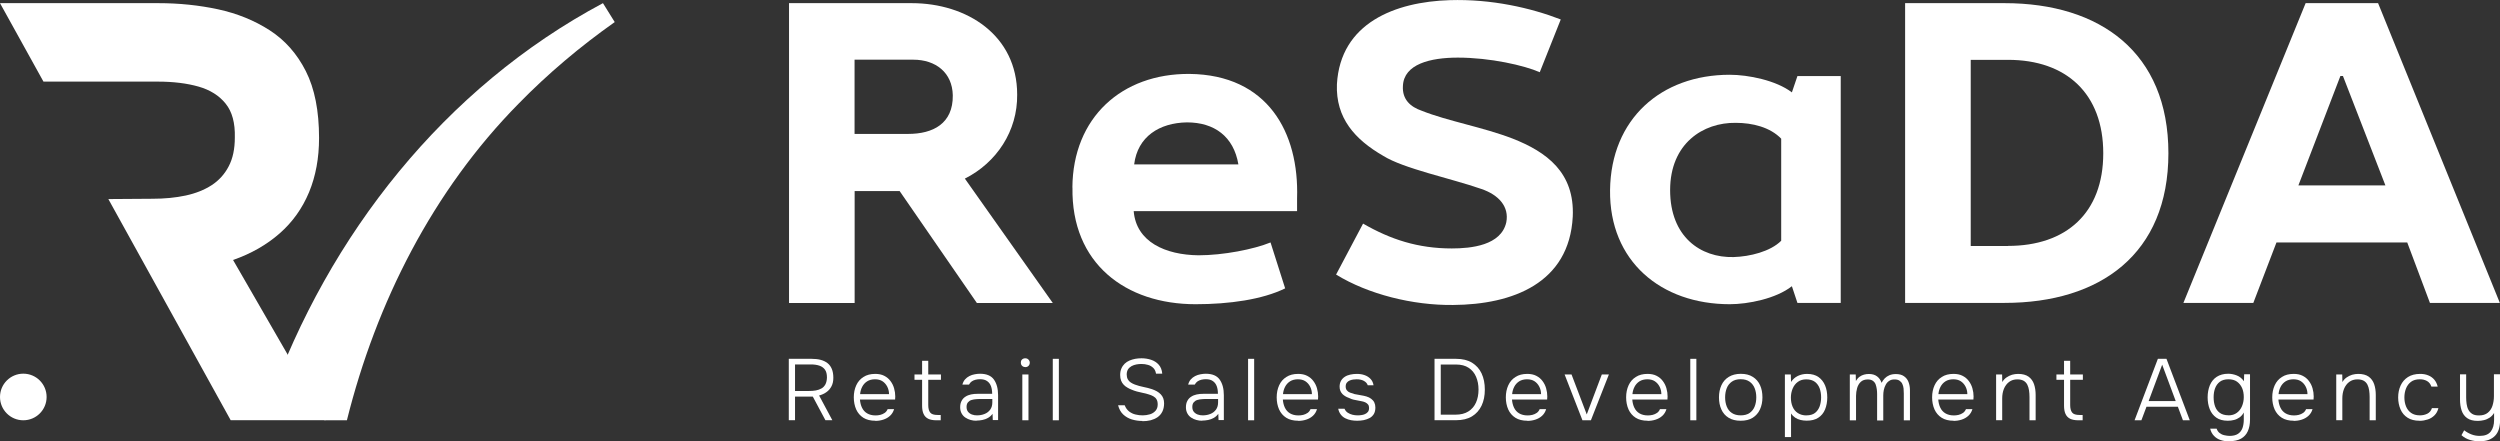 <?xml version="1.0" encoding="UTF-8"?> <svg xmlns="http://www.w3.org/2000/svg" id="_Слой_2" data-name="Слой 2" viewBox="0 0 325.02 57.38"><rect x="0" y="0" width="325.02" height="57.38" fill="#333333" stroke="none"/><defs><style> .cls-1 { fill: #fff; stroke-width: 0px; } </style></defs><g id="_Слой_1-2" data-name="Слой 1"><g><g><g><path class="cls-1" d="m102.57.41h15.95c7.19,0,13.72,4.18,13.72,11.88.06,4.74-2.68,8.86-6.8,10.93l11.43,16.17h-9.87l-10.04-14.55h-5.85v14.55h-8.53V.41Zm15.5,17c3.23,0,5.85-1.34,5.8-5.02-.06-2.96-2.23-4.63-5.13-4.63h-7.64v9.65h6.97Z"></path><path class="cls-1" d="m139.42,24.38c.06-9.09,6.41-14.83,15.22-14.77,10.15.11,14.27,7.58,13.99,16.17v1.67h-21.24c.33,4.01,4.13,5.69,8.42,5.74,3.23,0,7.19-.78,9.37-1.67l1.9,5.97c-2.96,1.45-7.25,2.06-11.65,2.06-9.09,0-16.17-5.3-16-15.17Zm21.58-3.01c-.61-3.62-3.12-5.46-6.69-5.46-3.57.06-6.41,1.84-6.86,5.46h13.55Z"></path><path class="cls-1" d="m173.7,35.7l3.51-6.63c3.57,2.06,7.14,3.23,11.54,3.23,2.51,0,6.41-.39,7.08-3.4.39-2.01-.95-3.57-3.29-4.35-4.01-1.39-10.04-2.62-12.71-4.29-3.68-2.12-6.19-4.91-6.02-9.31.45-7.97,7.58-10.71,14.66-10.93,5.41-.17,10.54,1,14.44,2.51l-2.73,6.86c-2.01-.89-6.47-1.9-10.65-1.9-3.57,0-7.02.84-7.14,3.68-.11,1.78,1,2.73,2.45,3.23,3.35,1.34,7.92,2.12,11.82,3.62,4.4,1.73,8.08,4.4,7.81,10.15-.45,8.64-7.81,11.43-15.56,11.48-5.24.06-11.04-1.39-15.22-3.96Z"></path><path class="cls-1" d="m224.88,9.72c2.4,0,6.02.72,8.08,2.29l.72-2.12h5.63v29.49h-5.63l-.72-2.17c-2.06,1.62-5.69,2.34-8.08,2.34-8.92,0-15.67-5.58-15.56-14.83.11-9.25,6.63-15,15.56-15Zm6.69,8.31c-1.45-1.5-3.74-2.06-5.91-2.06-4.24-.06-8.53,2.68-8.53,8.75s3.96,8.81,8.25,8.7c2.12-.06,4.79-.72,6.19-2.12v-13.27Z"></path><path class="cls-1" d="m247.68.41h12.93c12.43,0,21.3,6.41,21.3,19.51s-8.86,19.46-21.3,19.46h-12.93V.41Zm13.38,31.56c7.58,0,12.38-4.29,12.38-12.04s-4.79-12.15-12.38-12.15h-4.85v24.2h4.85Z"></path><path class="cls-1" d="m299.75.41h9.42l15.83,38.97h-9.09l-2.95-7.86h-17l-3.01,7.86h-9.09L299.75.41Zm10.37,23.69l-5.52-14.22h-.33l-5.46,14.22h11.32Z"></path></g><g><path class="cls-1" d="m102.55,54.64v-7.99h2.96c.44,0,.83.04,1.17.13s.64.23.89.42.44.45.57.76c.13.31.2.69.2,1.15s-.08.8-.24,1.11c-.16.31-.38.57-.66.76-.27.2-.59.34-.95.44l1.72,3.21h-.9l-1.64-3.07h-2.31v3.07h-.81Zm.81-3.81h1.83c.31,0,.6-.02.88-.07.27-.05.52-.14.73-.26.22-.12.38-.3.51-.53.12-.23.19-.53.2-.89,0-.43-.08-.77-.25-1.01-.17-.24-.41-.42-.73-.53-.32-.11-.69-.16-1.12-.16h-2.05v3.45Z"></path><path class="cls-1" d="m113.8,54.7c-.63,0-1.15-.13-1.56-.39-.41-.26-.72-.62-.93-1.08-.2-.46-.31-.98-.31-1.57s.11-1.11.32-1.57c.21-.46.52-.82.94-1.08.41-.27.92-.4,1.53-.4.45,0,.84.08,1.17.25.33.17.6.39.81.68.22.29.37.6.47.95.1.35.15.7.15,1.06,0,.07-.01.13-.01.2s0,.13-.01.19h-4.57c.03.4.12.76.27,1.07.15.31.37.56.66.73s.65.27,1.09.27c.2,0,.41-.02.62-.07.21-.05.4-.14.58-.26.17-.12.3-.29.38-.49h.84c-.1.35-.28.64-.53.87-.25.23-.54.39-.88.5-.34.11-.69.16-1.04.16Zm-1.97-3.46h3.75c0-.37-.09-.7-.24-.99-.15-.29-.36-.52-.62-.69-.26-.17-.59-.25-.97-.25s-.74.09-1.02.27c-.28.18-.49.42-.64.71-.15.29-.24.61-.27.95Z"></path><path class="cls-1" d="m121.73,54.64c-.44,0-.79-.07-1.06-.2-.27-.14-.47-.34-.6-.63-.13-.28-.19-.64-.19-1.08v-3.35h-.99v-.7h.99v-1.77h.8v1.77h1.65v.7h-1.65v3.27c0,.44.08.76.25.98.17.22.49.32.97.32h.4v.69h-.57Z"></path><path class="cls-1" d="m126.95,54.7c-.26,0-.51-.03-.76-.1s-.47-.17-.68-.31-.37-.32-.49-.54c-.12-.22-.19-.48-.19-.79,0-.34.06-.62.19-.85.12-.23.29-.41.5-.54.21-.14.45-.23.72-.29.27-.06.56-.08.86-.08h1.89c0-.37-.05-.7-.15-.98-.1-.28-.27-.51-.5-.67-.23-.17-.54-.25-.92-.25-.2,0-.4.02-.59.07s-.36.12-.5.22-.26.24-.35.41h-.86c.07-.26.18-.49.34-.67.16-.18.35-.33.57-.44.22-.11.45-.19.69-.23.24-.05.47-.07.69-.07.84,0,1.45.25,1.81.76.36.51.54,1.18.54,2.03v3.23h-.69l-.03-.81c-.17.23-.36.4-.59.53-.23.13-.47.22-.73.27-.26.05-.52.08-.78.08Zm.06-.7c.37,0,.7-.06,1.01-.19.3-.12.54-.31.72-.56.18-.25.27-.56.27-.93v-.45h-1.33c-.23,0-.47,0-.71.02-.24.01-.46.05-.66.11-.2.06-.35.17-.47.31-.12.14-.18.34-.18.59s.06.47.19.63.3.28.51.36c.21.08.43.11.67.11Z"></path><path class="cls-1" d="m133.3,47.72c-.17,0-.31-.05-.42-.16s-.16-.24-.16-.42.05-.31.16-.41c.11-.1.25-.15.41-.15s.3.05.41.16.18.24.18.41-.06.31-.17.42c-.11.11-.25.16-.42.16Zm-.39,6.92v-5.96h.8v5.96h-.8Z"></path><path class="cls-1" d="m136.87,54.64v-7.99h.79v7.99h-.79Z"></path><path class="cls-1" d="m148.53,54.73c-.49,0-.95-.07-1.38-.2-.43-.13-.81-.35-1.12-.64-.32-.3-.54-.7-.67-1.2h.86c.13.34.32.6.57.8.25.19.53.33.84.4.31.08.63.11.94.11s.64-.05.94-.14.53-.25.72-.46c.19-.22.28-.49.28-.82,0-.27-.05-.49-.15-.66-.1-.17-.24-.3-.42-.4-.18-.1-.39-.19-.62-.25-.23-.08-.48-.14-.74-.19s-.52-.11-.77-.18c-.25-.07-.49-.15-.71-.25-.19-.07-.37-.16-.55-.27-.18-.1-.34-.23-.47-.37-.14-.15-.25-.32-.33-.53-.08-.21-.12-.45-.12-.72,0-.32.05-.61.16-.85.1-.24.25-.45.42-.62.18-.17.38-.31.62-.41s.49-.18.76-.23c.27-.05.55-.07.82-.07.44,0,.86.07,1.25.2s.72.34.98.63c.26.29.42.68.46,1.17h-.81c-.05-.32-.17-.57-.36-.75-.19-.18-.42-.32-.68-.39-.27-.08-.55-.12-.84-.12-.22,0-.44.02-.67.06-.23.04-.44.12-.63.22-.19.11-.35.25-.46.42-.11.18-.17.4-.17.67,0,.24.05.45.14.62.09.17.22.31.39.42.17.11.35.2.54.27.35.13.72.23,1.11.31.39.08.77.17,1.12.29.23.08.43.17.63.28.19.11.36.24.5.39.14.15.25.32.32.51s.11.41.11.65c0,.43-.08.79-.23,1.09-.15.3-.36.54-.62.72-.26.18-.57.31-.9.4-.34.08-.69.12-1.06.12Z"></path><path class="cls-1" d="m156.3,54.7c-.26,0-.51-.03-.76-.1s-.47-.17-.68-.31-.37-.32-.49-.54c-.12-.22-.19-.48-.19-.79,0-.34.06-.62.19-.85.12-.23.29-.41.5-.54.21-.14.45-.23.72-.29.27-.06.56-.08.86-.08h1.89c0-.37-.05-.7-.15-.98-.1-.28-.27-.51-.5-.67-.23-.17-.54-.25-.92-.25-.2,0-.4.02-.59.07s-.36.12-.5.22-.26.24-.35.41h-.86c.07-.26.18-.49.34-.67.16-.18.35-.33.57-.44.22-.11.45-.19.69-.23.24-.05.47-.07.69-.07.84,0,1.45.25,1.81.76.36.51.54,1.18.54,2.03v3.23h-.69l-.03-.81c-.17.23-.36.4-.59.53-.23.13-.47.22-.73.27-.26.05-.52.08-.78.08Zm.06-.7c.37,0,.7-.06,1.01-.19.3-.12.54-.31.72-.56.18-.25.27-.56.27-.93v-.45h-1.33c-.23,0-.47,0-.71.02-.24.01-.46.05-.66.11-.2.06-.35.17-.47.31-.12.14-.18.34-.18.59s.06.47.19.63.3.28.51.36c.21.08.43.11.67.11Z"></path><path class="cls-1" d="m162.26,54.64v-7.99h.79v7.99h-.79Z"></path><path class="cls-1" d="m168.78,54.7c-.63,0-1.15-.13-1.56-.39-.41-.26-.72-.62-.93-1.08-.2-.46-.31-.98-.31-1.57s.11-1.11.32-1.57c.21-.46.52-.82.94-1.08.41-.27.92-.4,1.53-.4.45,0,.84.08,1.17.25.33.17.6.39.81.68.22.29.37.6.47.95.1.35.15.7.15,1.06,0,.07-.01.13-.01.2s0,.13-.01.19h-4.57c.03.4.12.76.27,1.07.15.31.37.56.66.73s.65.27,1.09.27c.2,0,.41-.02.62-.07.21-.05.4-.14.58-.26.17-.12.3-.29.38-.49h.84c-.1.35-.28.64-.53.87-.25.23-.54.39-.88.5-.34.11-.69.16-1.04.16Zm-1.97-3.46h3.75c0-.37-.09-.7-.24-.99-.15-.29-.36-.52-.62-.69-.26-.17-.59-.25-.97-.25s-.74.09-1.02.27c-.28.18-.49.42-.64.71-.15.29-.24.61-.27.95Z"></path><path class="cls-1" d="m176.44,54.7c-.26,0-.53-.02-.79-.07-.26-.05-.51-.13-.75-.25s-.43-.28-.59-.49-.27-.45-.33-.75h.82c.09.22.23.39.41.51.18.12.39.21.62.27.23.05.44.08.64.08.14,0,.3,0,.48-.03.18-.02.34-.06.5-.13.16-.07.29-.17.39-.29.1-.13.15-.3.15-.51,0-.19-.04-.34-.13-.45-.09-.11-.2-.2-.34-.27-.14-.07-.3-.12-.47-.15-.27-.06-.56-.12-.87-.17-.31-.05-.59-.15-.84-.28-.15-.05-.3-.12-.43-.2-.14-.08-.27-.18-.38-.29s-.2-.25-.27-.41c-.07-.16-.1-.34-.1-.55,0-.29.06-.55.18-.76.12-.21.28-.38.49-.52.21-.14.45-.23.72-.29.27-.06.56-.09.86-.09.36,0,.7.05,1,.16.31.11.56.27.77.49s.34.49.39.83h-.75c-.08-.25-.26-.44-.52-.58s-.57-.2-.92-.2c-.13,0-.27.01-.44.03-.17.02-.32.07-.47.13-.15.06-.28.16-.37.28-.1.12-.15.29-.15.5,0,.2.05.36.15.49.1.13.23.23.41.3s.36.13.57.19c.25.05.52.1.82.15.3.05.54.1.74.16.25.07.46.18.63.31s.31.28.4.47c.09.19.14.41.14.66,0,.35-.07.63-.2.85-.14.22-.32.4-.55.52-.23.12-.48.21-.76.27-.28.05-.56.08-.84.08Z"></path><path class="cls-1" d="m186.5,54.64v-7.99h2.8c.83,0,1.52.17,2.07.5.55.34.97.8,1.25,1.4.28.6.42,1.3.42,2.1s-.14,1.49-.42,2.08-.7,1.07-1.25,1.4c-.56.34-1.25.5-2.08.5h-2.8Zm.81-.73h1.92c.67,0,1.23-.14,1.67-.42s.77-.66.99-1.15c.22-.49.33-1.05.33-1.69s-.11-1.18-.32-1.67c-.21-.49-.53-.88-.96-1.16-.43-.29-.98-.43-1.65-.43h-1.98v6.52Z"></path><path class="cls-1" d="m198.57,54.7c-.63,0-1.15-.13-1.56-.39-.41-.26-.72-.62-.93-1.08-.2-.46-.31-.98-.31-1.57s.11-1.11.32-1.57c.21-.46.52-.82.94-1.08.41-.27.92-.4,1.53-.4.45,0,.84.08,1.17.25.33.17.6.39.81.68.22.29.37.6.47.95.1.35.15.7.15,1.06,0,.07-.01.13-.01.2s0,.13-.01.19h-4.57c.03.4.12.76.27,1.07.15.31.37.56.66.73s.65.27,1.09.27c.2,0,.41-.02.62-.07.21-.05.4-.14.58-.26.17-.12.3-.29.38-.49h.84c-.1.35-.28.64-.53.87-.25.23-.54.39-.88.5-.34.11-.69.16-1.04.16Zm-1.97-3.46h3.75c0-.37-.09-.7-.24-.99-.15-.29-.36-.52-.62-.69-.26-.17-.59-.25-.97-.25s-.74.09-1.02.27c-.28.18-.49.42-.64.71-.15.29-.24.61-.27.95Z"></path><path class="cls-1" d="m205.73,54.64l-2.32-5.96h.9l1.98,5.2,1.96-5.2h.92l-2.34,5.96h-1.1Z"></path><path class="cls-1" d="m214.21,54.7c-.63,0-1.15-.13-1.56-.39-.41-.26-.72-.62-.93-1.08-.2-.46-.31-.98-.31-1.57s.11-1.11.32-1.57c.21-.46.52-.82.94-1.08.41-.27.92-.4,1.53-.4.45,0,.84.08,1.17.25.33.17.6.39.81.68.22.29.37.6.47.95.1.35.15.7.15,1.06,0,.07-.01.13-.01.2s0,.13-.01.19h-4.57c.03.4.12.76.27,1.07.15.31.37.56.66.73s.65.27,1.09.27c.2,0,.41-.02.62-.07.21-.05.4-.14.58-.26.17-.12.3-.29.38-.49h.84c-.1.35-.28.64-.53.87-.25.23-.54.39-.88.5-.34.11-.69.16-1.04.16Zm-1.97-3.46h3.75c0-.37-.09-.7-.24-.99-.15-.29-.36-.52-.62-.69-.26-.17-.59-.25-.97-.25s-.74.09-1.02.27c-.28.18-.49.42-.64.71-.15.29-.24.61-.27.95Z"></path><path class="cls-1" d="m219.75,54.64v-7.99h.79v7.99h-.79Z"></path><path class="cls-1" d="m226.3,54.7c-.63,0-1.15-.13-1.57-.39s-.74-.62-.94-1.08c-.21-.46-.31-.98-.31-1.57s.11-1.12.32-1.58c.21-.46.53-.82.95-1.08s.95-.4,1.57-.4,1.15.13,1.56.4c.42.26.73.62.94,1.08s.31.98.31,1.58-.11,1.11-.32,1.57c-.21.46-.53.82-.94,1.08s-.94.39-1.57.39Zm0-.7c.47,0,.86-.1,1.16-.31.3-.21.52-.49.66-.84.14-.35.21-.75.21-1.19s-.07-.83-.21-1.19c-.14-.35-.36-.64-.66-.85-.3-.21-.68-.32-1.16-.32s-.85.11-1.15.32c-.3.21-.52.49-.66.85-.14.35-.21.75-.21,1.19s.07.83.21,1.19c.14.35.36.64.66.84s.69.31,1.15.31Z"></path><path class="cls-1" d="m232.05,56.84v-8.16h.77l.03.98c.23-.35.53-.62.89-.79.36-.17.76-.26,1.2-.26.6,0,1.1.14,1.48.41.38.27.67.64.86,1.1.19.46.28.98.28,1.55s-.1,1.11-.29,1.57c-.19.46-.49.82-.88,1.07-.4.26-.89.38-1.5.38-.28,0-.55-.03-.8-.09-.26-.06-.49-.16-.7-.3-.21-.14-.39-.32-.54-.55v3.07h-.8Zm2.81-2.84c.47,0,.84-.11,1.11-.32.27-.21.47-.5.6-.85.12-.35.19-.74.19-1.16s-.06-.82-.19-1.18c-.13-.35-.34-.64-.62-.85s-.66-.32-1.13-.32c-.43,0-.79.11-1.09.33-.3.22-.52.51-.67.87-.15.36-.23.75-.23,1.16,0,.44.07.84.22,1.19s.37.63.68.83c.31.2.68.31,1.14.31Z"></path><path class="cls-1" d="m240.49,54.64v-5.96h.77l.02.85c.14-.23.3-.42.48-.55.19-.13.38-.23.59-.28.21-.06.42-.08.63-.08.42,0,.77.1,1.05.31.27.2.47.48.59.84.11-.21.24-.4.41-.58.17-.17.37-.31.61-.41.24-.1.52-.15.83-.15.44,0,.79.09,1.06.28.27.19.47.43.59.75.12.32.19.67.19,1.07v3.92h-.8v-3.49c0-.22-.01-.43-.03-.65-.02-.21-.08-.41-.16-.59-.08-.18-.21-.32-.37-.43-.16-.11-.38-.16-.66-.16s-.5.06-.68.19c-.19.12-.34.29-.45.5s-.2.43-.25.68c-.05.24-.07.48-.07.72v3.24h-.8v-3.41c0-.2-.01-.42-.04-.64-.03-.22-.08-.43-.15-.63s-.2-.35-.36-.47c-.17-.12-.38-.18-.66-.18-.39,0-.7.11-.92.32s-.38.49-.47.81c-.09.33-.14.66-.14,1v3.19h-.8Z"></path><path class="cls-1" d="m253.99,54.7c-.63,0-1.15-.13-1.56-.39-.41-.26-.72-.62-.93-1.08-.2-.46-.31-.98-.31-1.57s.11-1.11.32-1.57c.21-.46.52-.82.94-1.08.41-.27.92-.4,1.53-.4.45,0,.84.08,1.17.25.33.17.6.39.81.68.22.29.37.6.47.95.1.35.15.7.15,1.06,0,.07-.01.13-.01.2s0,.13-.01.19h-4.57c.03.4.12.76.27,1.07.15.31.37.56.66.73s.65.27,1.09.27c.2,0,.41-.02.62-.07.21-.05.4-.14.58-.26.17-.12.3-.29.38-.49h.84c-.1.35-.28.64-.53.87-.25.23-.54.39-.88.5-.34.11-.69.16-1.04.16Zm-1.97-3.46h3.75c0-.37-.09-.7-.24-.99-.15-.29-.36-.52-.62-.69-.26-.17-.59-.25-.97-.25s-.74.09-1.02.27c-.28.18-.49.42-.64.71-.15.29-.24.61-.27.95Z"></path><path class="cls-1" d="m259.51,54.64v-5.96h.78l.02.99c.15-.25.33-.45.55-.6.22-.15.46-.27.72-.35.26-.07.53-.11.79-.11.57,0,1.02.12,1.36.36.33.24.57.57.71.98s.21.88.21,1.4v3.29h-.8v-3.03c0-.29-.02-.58-.06-.85-.04-.27-.11-.52-.22-.74-.11-.22-.27-.39-.47-.51-.21-.12-.48-.19-.83-.19-.42,0-.78.11-1.08.34-.3.23-.52.53-.67.9s-.22.79-.22,1.25v2.82h-.8Z"></path><path class="cls-1" d="m270.19,54.64c-.44,0-.79-.07-1.06-.2-.27-.14-.47-.34-.6-.63-.13-.28-.19-.64-.19-1.08v-3.35h-.99v-.7h.99v-1.77h.8v1.77h1.65v.7h-1.65v3.27c0,.44.08.76.25.98.17.22.49.32.97.32h.4v.69h-.57Z"></path><path class="cls-1" d="m277.51,54.64l3.03-7.99h1.12l3.03,7.99h-.89l-.66-1.76h-4.08l-.66,1.76h-.89Zm1.82-2.5h3.53l-1.76-4.73-1.76,4.73Z"></path><path class="cls-1" d="m289.79,57.38c-.39,0-.76-.06-1.09-.17-.34-.11-.62-.29-.86-.54s-.41-.56-.5-.94h.84c.08.23.2.42.38.56.18.14.38.24.62.29s.46.09.68.09c.46,0,.83-.09,1.1-.27.27-.18.46-.43.58-.75.11-.32.17-.68.17-1.08v-.94c-.14.26-.32.47-.54.63-.23.16-.47.28-.73.34-.26.07-.53.1-.81.1-.62,0-1.12-.14-1.5-.41-.38-.27-.67-.64-.85-1.1-.18-.46-.27-.97-.27-1.54s.1-1.1.29-1.57c.2-.46.49-.83.89-1.09.4-.26.9-.4,1.49-.4.37,0,.74.07,1.12.22.38.15.68.4.93.75l.03-.9h.76v5.9c0,.59-.1,1.09-.29,1.51-.19.42-.49.74-.88.96-.4.22-.91.33-1.53.33Zm-.08-3.38c.44,0,.8-.11,1.1-.33s.52-.51.67-.87c.15-.36.23-.75.23-1.18s-.07-.83-.22-1.17-.37-.62-.66-.83c-.29-.21-.67-.31-1.12-.31s-.83.11-1.11.32c-.28.21-.49.5-.62.85-.13.35-.19.74-.19,1.16,0,.44.06.85.19,1.2.13.36.34.64.62.84s.66.31,1.12.31Z"></path><path class="cls-1" d="m298.21,54.7c-.63,0-1.15-.13-1.56-.39-.41-.26-.72-.62-.93-1.08-.2-.46-.31-.98-.31-1.57s.11-1.11.32-1.57c.21-.46.52-.82.94-1.08.41-.27.92-.4,1.53-.4.45,0,.84.08,1.17.25.33.17.6.39.81.68.22.29.37.6.47.95.1.35.15.7.15,1.06,0,.07-.01.13-.01.2s0,.13-.01.19h-4.57c.03.4.12.76.27,1.07.15.31.37.56.66.73s.65.27,1.09.27c.2,0,.41-.02.62-.07.21-.05.4-.14.58-.26.17-.12.3-.29.38-.49h.84c-.1.35-.28.64-.53.87-.25.23-.54.39-.88.5-.34.11-.69.16-1.04.16Zm-1.97-3.46h3.75c0-.37-.09-.7-.24-.99-.15-.29-.36-.52-.62-.69-.26-.17-.59-.25-.97-.25s-.74.09-1.02.27c-.28.18-.49.42-.64.71-.15.29-.24.61-.27.95Z"></path><path class="cls-1" d="m303.73,54.64v-5.96h.78l.02.99c.15-.25.33-.45.55-.6.22-.15.46-.27.72-.35.26-.07.53-.11.79-.11.57,0,1.02.12,1.36.36.33.24.57.57.71.98s.21.88.21,1.4v3.29h-.8v-3.03c0-.29-.02-.58-.06-.85-.04-.27-.11-.52-.22-.74-.11-.22-.27-.39-.47-.51-.21-.12-.48-.19-.83-.19-.42,0-.78.11-1.08.34-.3.23-.52.53-.67.9s-.22.79-.22,1.25v2.82h-.8Z"></path><path class="cls-1" d="m314.56,54.7c-.63,0-1.14-.13-1.55-.39s-.72-.62-.92-1.08c-.2-.46-.31-.98-.31-1.56s.11-1.09.32-1.55c.21-.46.53-.83.95-1.1.42-.27.96-.41,1.6-.41.38,0,.73.06,1.04.19.31.12.57.31.78.55.21.25.36.55.45.91h-.82c-.12-.34-.31-.58-.58-.73-.27-.15-.57-.22-.92-.22-.47,0-.86.11-1.15.33-.29.22-.51.51-.65.87-.14.36-.21.74-.21,1.16s.07.81.21,1.16c.14.35.36.64.66.85.3.21.68.32,1.15.32.34,0,.66-.07.95-.21s.5-.39.61-.73h.84c-.09.38-.26.69-.5.93s-.53.43-.87.54-.69.18-1.06.18Z"></path><path class="cls-1" d="m322.41,57.38c-.44,0-.86-.06-1.28-.18-.42-.12-.79-.33-1.12-.62l.35-.64c.3.23.62.41.96.54.34.13.69.19,1.06.19.67,0,1.15-.19,1.44-.57.29-.38.43-.88.43-1.49v-.92c-.16.26-.35.46-.58.61-.23.15-.47.26-.73.32-.26.06-.53.1-.8.1-.59,0-1.05-.12-1.39-.36-.34-.24-.58-.57-.72-.99-.14-.42-.21-.89-.21-1.43v-3.27h.8v2.99c0,.29.02.58.06.86.04.28.11.53.23.75.11.22.28.4.5.54.22.14.51.2.88.2.47,0,.85-.11,1.14-.35.28-.23.49-.53.61-.91.12-.38.19-.79.19-1.23v-2.86h.8v5.98c0,.44-.06.83-.16,1.16-.11.34-.27.62-.49.85s-.49.4-.81.53c-.32.12-.7.18-1.14.18Z"></path></g></g><g><path class="cls-1" d="m14.09,25.88l5.72-.04c1.58,0,3.03-.14,4.33-.42,1.3-.28,2.42-.73,3.37-1.34.94-.61,1.69-1.43,2.22-2.45.54-1.02.8-2.27.8-3.75.05-1.89-.35-3.36-1.19-4.4-.84-1.05-2.02-1.79-3.52-2.22-1.51-.43-3.28-.65-5.32-.65H5.65L0,.41h20.58c2.71,0,5.3.27,7.77.8,2.48.54,4.71,1.44,6.7,2.72,1.99,1.28,3.56,3.05,4.71,5.32,1.15,2.27,1.72,5.17,1.72,8.69,0,2.6-.43,4.95-1.3,7.05-.87,2.09-2.14,3.88-3.83,5.36-1.69,1.48-3.7,2.63-6.05,3.45l12.02,20.83h-12.33l-15.91-28.76Z"></path><circle class="cls-1" cx="3.03" cy="51.61" r="3.03"></circle><path class="cls-1" d="m45.1,54.64c3.82-15.31,11.17-29.86,22.34-41.18,3.79-3.88,7.99-7.42,12.48-10.59,0,0-1.53-2.46-1.53-2.46-20.58,10.97-35.67,30.12-43.45,51.97h0s4.35,1.35,7.3,2.26h2.86Z"></path></g></g></g></svg> 